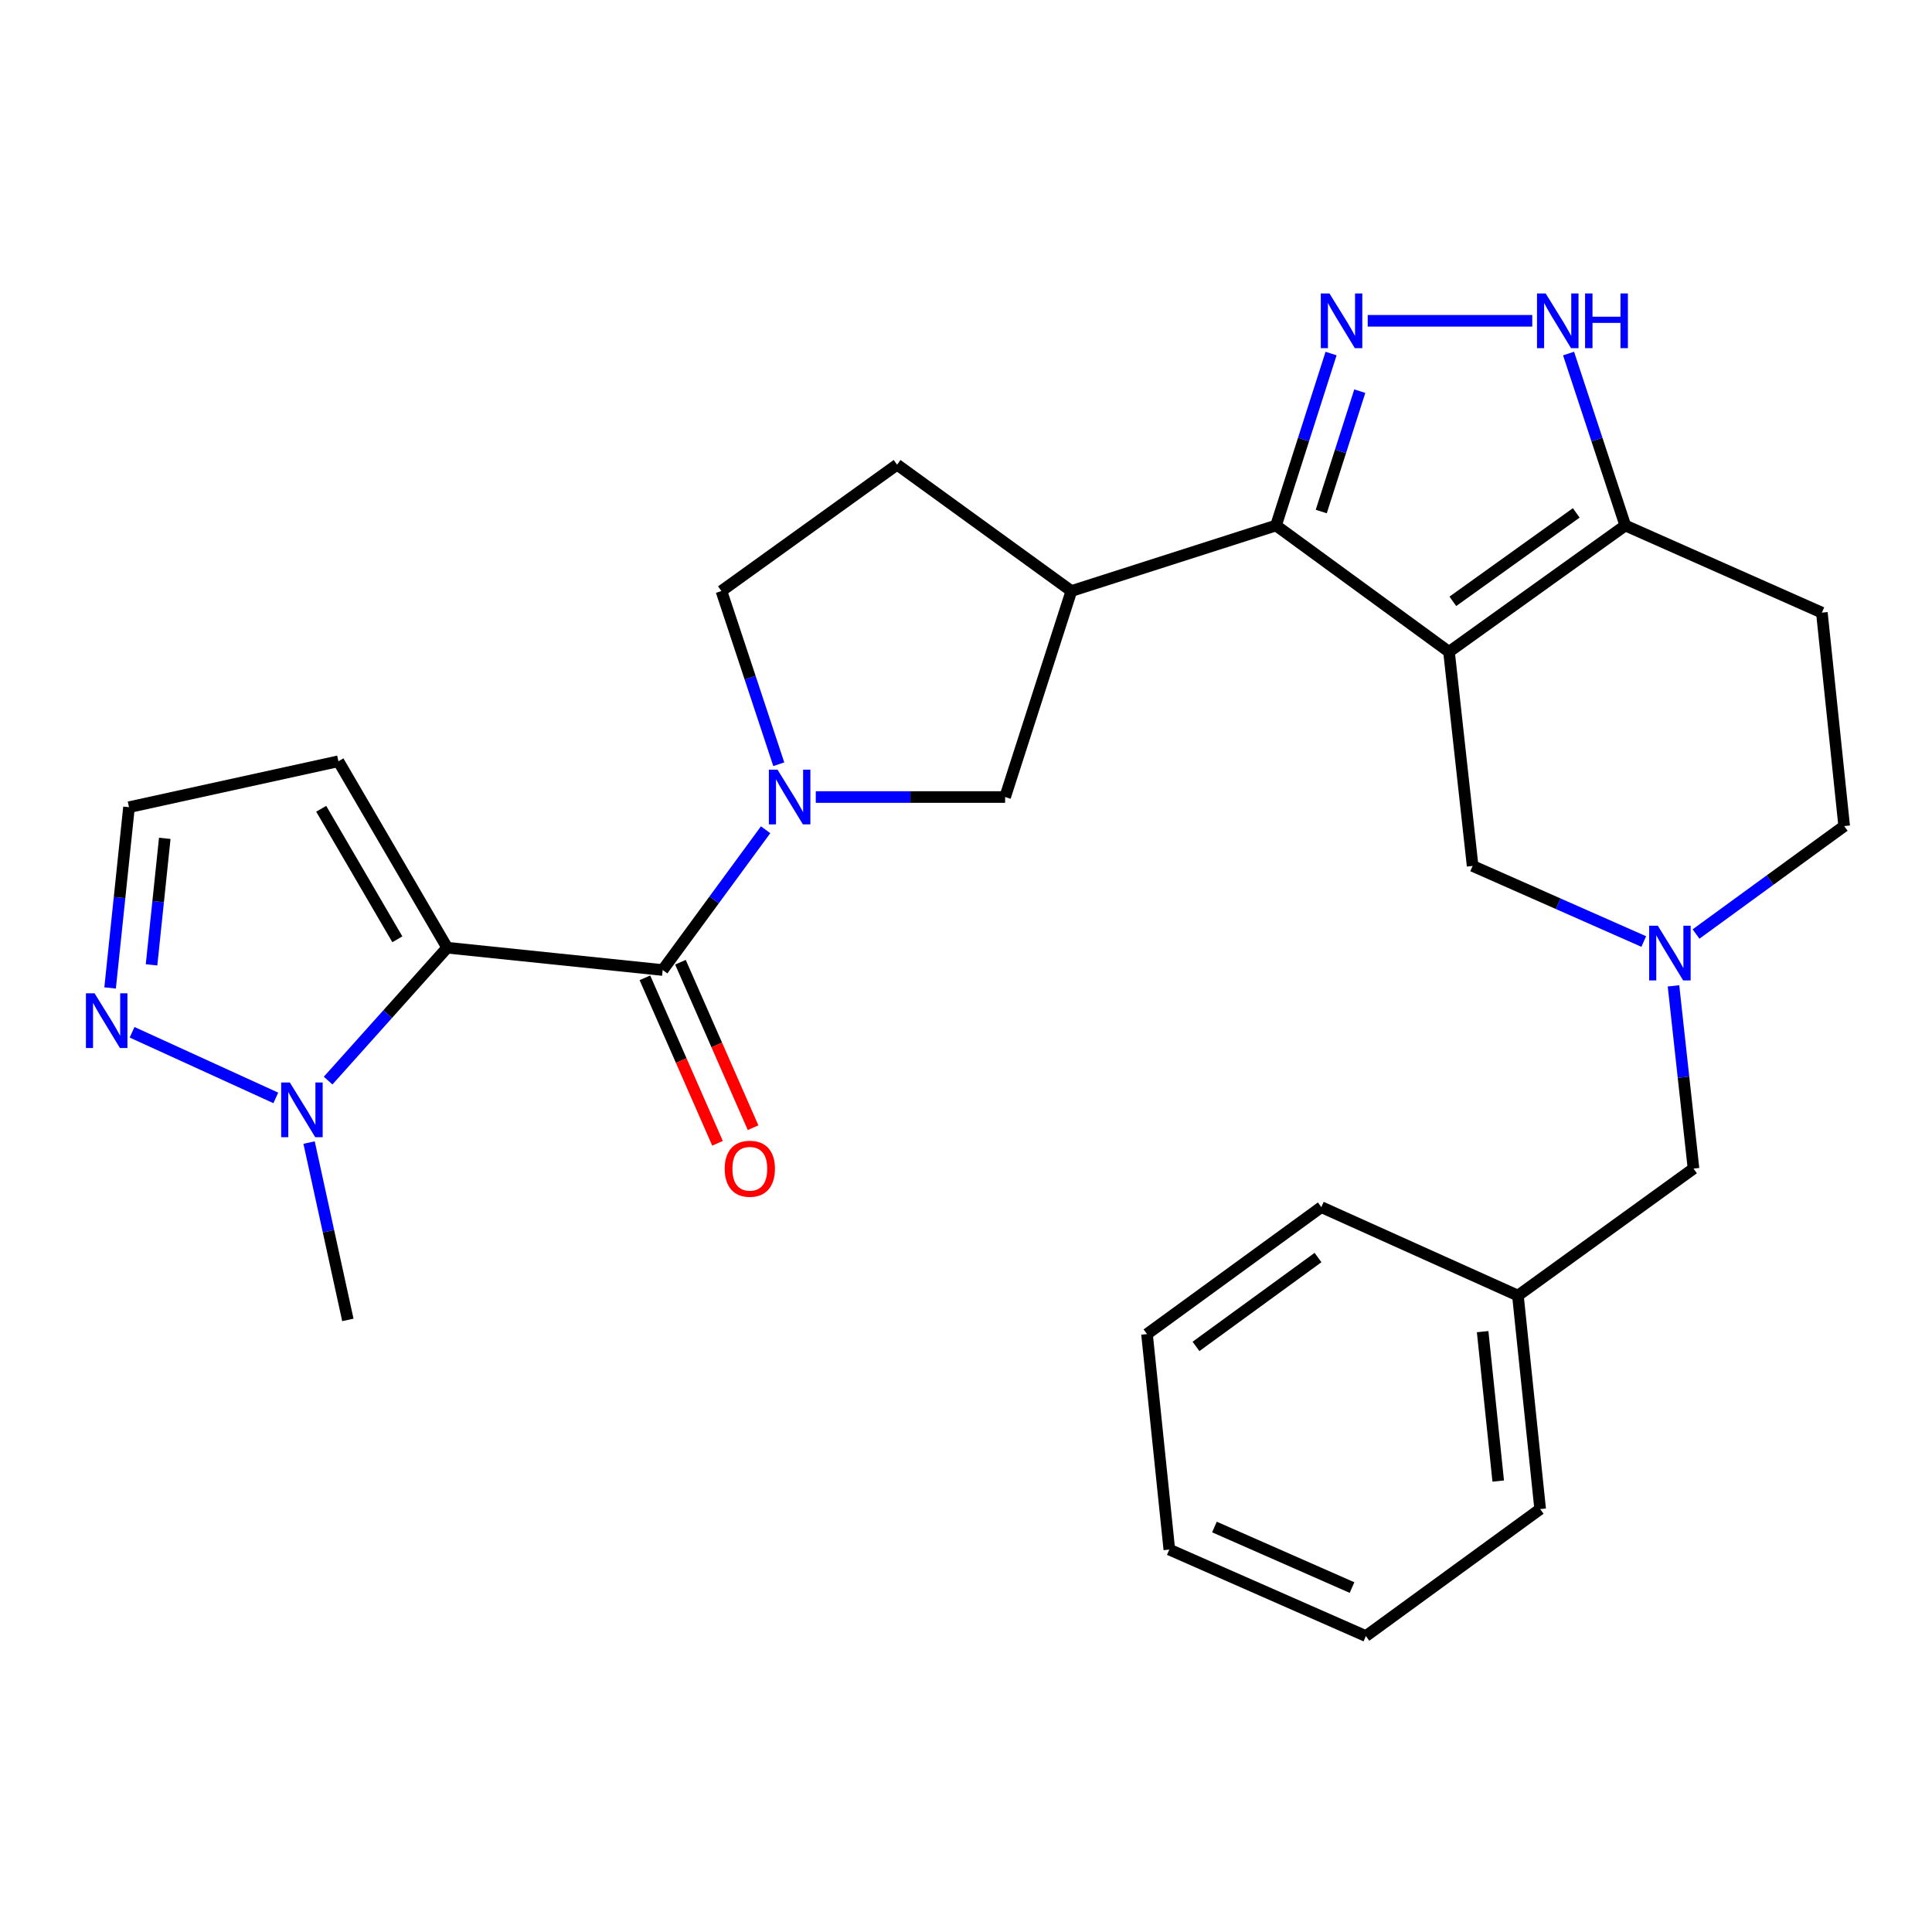 <?xml version='1.0' encoding='iso-8859-1'?>
<svg version='1.1' baseProfile='full'
              xmlns='http://www.w3.org/2000/svg'
                      xmlns:rdkit='http://www.rdkit.org/xml'
                      xmlns:xlink='http://www.w3.org/1999/xlink'
                  xml:space='preserve'
width='1000px' height='1000px' viewBox='0 0 1000 1000'>
<!-- END OF HEADER -->
<rect style='opacity:1.0;fill:#FFFFFF;stroke:none' width='1000' height='1000' x='0' y='0'> </rect>
<path class='bond-1' d='M 750.006,337.39 L 660.466,271.993' style='fill:none;fill-rule:evenodd;stroke:#000000;stroke-width:6px;stroke-linecap:butt;stroke-linejoin:miter;stroke-opacity:1' />
<path class='bond-6' d='M 750.006,337.39 L 841.253,271.993' style='fill:none;fill-rule:evenodd;stroke:#000000;stroke-width:6px;stroke-linecap:butt;stroke-linejoin:miter;stroke-opacity:1' />
<path class='bond-6' d='M 751.989,311.25 L 815.862,265.473' style='fill:none;fill-rule:evenodd;stroke:#000000;stroke-width:6px;stroke-linecap:butt;stroke-linejoin:miter;stroke-opacity:1' />
<path class='bond-12' d='M 750.006,337.39 L 762.228,448.205' style='fill:none;fill-rule:evenodd;stroke:#000000;stroke-width:6px;stroke-linecap:butt;stroke-linejoin:miter;stroke-opacity:1' />
<path class='bond-0' d='M 231.462,490.53 L 343.002,502.083' style='fill:none;fill-rule:evenodd;stroke:#000000;stroke-width:6px;stroke-linecap:butt;stroke-linejoin:miter;stroke-opacity:1' />
<path class='bond-5' d='M 231.462,490.53 L 200.647,524.922' style='fill:none;fill-rule:evenodd;stroke:#000000;stroke-width:6px;stroke-linecap:butt;stroke-linejoin:miter;stroke-opacity:1' />
<path class='bond-5' d='M 200.647,524.922 L 169.833,559.314' style='fill:none;fill-rule:evenodd;stroke:#0000FF;stroke-width:6px;stroke-linecap:butt;stroke-linejoin:miter;stroke-opacity:1' />
<path class='bond-13' d='M 231.462,490.53 L 175.162,394.025' style='fill:none;fill-rule:evenodd;stroke:#000000;stroke-width:6px;stroke-linecap:butt;stroke-linejoin:miter;stroke-opacity:1' />
<path class='bond-13' d='M 205.663,486.178 L 166.253,418.625' style='fill:none;fill-rule:evenodd;stroke:#000000;stroke-width:6px;stroke-linecap:butt;stroke-linejoin:miter;stroke-opacity:1' />
<path class='bond-3' d='M 660.466,271.993 L 674.714,227.49' style='fill:none;fill-rule:evenodd;stroke:#000000;stroke-width:6px;stroke-linecap:butt;stroke-linejoin:miter;stroke-opacity:1' />
<path class='bond-3' d='M 674.714,227.49 L 688.962,182.987' style='fill:none;fill-rule:evenodd;stroke:#0000FF;stroke-width:6px;stroke-linecap:butt;stroke-linejoin:miter;stroke-opacity:1' />
<path class='bond-3' d='M 683.875,264.768 L 693.848,233.616' style='fill:none;fill-rule:evenodd;stroke:#000000;stroke-width:6px;stroke-linecap:butt;stroke-linejoin:miter;stroke-opacity:1' />
<path class='bond-3' d='M 693.848,233.616 L 703.822,202.464' style='fill:none;fill-rule:evenodd;stroke:#0000FF;stroke-width:6px;stroke-linecap:butt;stroke-linejoin:miter;stroke-opacity:1' />
<path class='bond-8' d='M 660.466,271.993 L 554.54,305.914' style='fill:none;fill-rule:evenodd;stroke:#000000;stroke-width:6px;stroke-linecap:butt;stroke-linejoin:miter;stroke-opacity:1' />
<path class='bond-2' d='M 343.002,502.083 L 369.642,465.781' style='fill:none;fill-rule:evenodd;stroke:#000000;stroke-width:6px;stroke-linecap:butt;stroke-linejoin:miter;stroke-opacity:1' />
<path class='bond-2' d='M 369.642,465.781 L 396.282,429.479' style='fill:none;fill-rule:evenodd;stroke:#0000FF;stroke-width:6px;stroke-linecap:butt;stroke-linejoin:miter;stroke-opacity:1' />
<path class='bond-17' d='M 333.803,506.119 L 352.597,548.945' style='fill:none;fill-rule:evenodd;stroke:#000000;stroke-width:6px;stroke-linecap:butt;stroke-linejoin:miter;stroke-opacity:1' />
<path class='bond-17' d='M 352.597,548.945 L 371.392,591.771' style='fill:none;fill-rule:evenodd;stroke:#FF0000;stroke-width:6px;stroke-linecap:butt;stroke-linejoin:miter;stroke-opacity:1' />
<path class='bond-17' d='M 352.2,498.046 L 370.995,540.871' style='fill:none;fill-rule:evenodd;stroke:#000000;stroke-width:6px;stroke-linecap:butt;stroke-linejoin:miter;stroke-opacity:1' />
<path class='bond-17' d='M 370.995,540.871 L 389.789,583.697' style='fill:none;fill-rule:evenodd;stroke:#FF0000;stroke-width:6px;stroke-linecap:butt;stroke-linejoin:miter;stroke-opacity:1' />
<path class='bond-28' d='M 707.924,166.045 L 793.095,166.045' style='fill:none;fill-rule:evenodd;stroke:#0000FF;stroke-width:6px;stroke-linecap:butt;stroke-linejoin:miter;stroke-opacity:1' />
<path class='bond-4' d='M 422.24,412.543 L 471.245,412.543' style='fill:none;fill-rule:evenodd;stroke:#0000FF;stroke-width:6px;stroke-linecap:butt;stroke-linejoin:miter;stroke-opacity:1' />
<path class='bond-4' d='M 471.245,412.543 L 520.251,412.543' style='fill:none;fill-rule:evenodd;stroke:#000000;stroke-width:6px;stroke-linecap:butt;stroke-linejoin:miter;stroke-opacity:1' />
<path class='bond-30' d='M 403.093,395.575 L 388.25,350.744' style='fill:none;fill-rule:evenodd;stroke:#0000FF;stroke-width:6px;stroke-linecap:butt;stroke-linejoin:miter;stroke-opacity:1' />
<path class='bond-30' d='M 388.25,350.744 L 373.406,305.914' style='fill:none;fill-rule:evenodd;stroke:#000000;stroke-width:6px;stroke-linecap:butt;stroke-linejoin:miter;stroke-opacity:1' />
<path class='bond-9' d='M 142.759,568.273 L 68.363,534.304' style='fill:none;fill-rule:evenodd;stroke:#0000FF;stroke-width:6px;stroke-linecap:butt;stroke-linejoin:miter;stroke-opacity:1' />
<path class='bond-21' d='M 159.98,591.387 L 170.015,637.285' style='fill:none;fill-rule:evenodd;stroke:#0000FF;stroke-width:6px;stroke-linecap:butt;stroke-linejoin:miter;stroke-opacity:1' />
<path class='bond-21' d='M 170.015,637.285 L 180.051,683.183' style='fill:none;fill-rule:evenodd;stroke:#000000;stroke-width:6px;stroke-linecap:butt;stroke-linejoin:miter;stroke-opacity:1' />
<path class='bond-7' d='M 841.253,271.993 L 826.57,227.494' style='fill:none;fill-rule:evenodd;stroke:#000000;stroke-width:6px;stroke-linecap:butt;stroke-linejoin:miter;stroke-opacity:1' />
<path class='bond-7' d='M 826.57,227.494 L 811.887,182.995' style='fill:none;fill-rule:evenodd;stroke:#0000FF;stroke-width:6px;stroke-linecap:butt;stroke-linejoin:miter;stroke-opacity:1' />
<path class='bond-14' d='M 841.253,271.993 L 942.993,317.098' style='fill:none;fill-rule:evenodd;stroke:#000000;stroke-width:6px;stroke-linecap:butt;stroke-linejoin:miter;stroke-opacity:1' />
<path class='bond-11' d='M 554.54,305.914 L 520.251,412.543' style='fill:none;fill-rule:evenodd;stroke:#000000;stroke-width:6px;stroke-linecap:butt;stroke-linejoin:miter;stroke-opacity:1' />
<path class='bond-18' d='M 554.54,305.914 L 464.33,240.517' style='fill:none;fill-rule:evenodd;stroke:#000000;stroke-width:6px;stroke-linecap:butt;stroke-linejoin:miter;stroke-opacity:1' />
<path class='bond-32' d='M 56.988,511.364 L 61.879,464.582' style='fill:none;fill-rule:evenodd;stroke:#0000FF;stroke-width:6px;stroke-linecap:butt;stroke-linejoin:miter;stroke-opacity:1' />
<path class='bond-32' d='M 61.879,464.582 L 66.769,417.8' style='fill:none;fill-rule:evenodd;stroke:#000000;stroke-width:6px;stroke-linecap:butt;stroke-linejoin:miter;stroke-opacity:1' />
<path class='bond-32' d='M 78.437,499.418 L 81.861,466.671' style='fill:none;fill-rule:evenodd;stroke:#0000FF;stroke-width:6px;stroke-linecap:butt;stroke-linejoin:miter;stroke-opacity:1' />
<path class='bond-32' d='M 81.861,466.671 L 85.285,433.923' style='fill:none;fill-rule:evenodd;stroke:#000000;stroke-width:6px;stroke-linecap:butt;stroke-linejoin:miter;stroke-opacity:1' />
<path class='bond-10' d='M 850.805,487.332 L 806.516,467.768' style='fill:none;fill-rule:evenodd;stroke:#0000FF;stroke-width:6px;stroke-linecap:butt;stroke-linejoin:miter;stroke-opacity:1' />
<path class='bond-10' d='M 806.516,467.768 L 762.228,448.205' style='fill:none;fill-rule:evenodd;stroke:#000000;stroke-width:6px;stroke-linecap:butt;stroke-linejoin:miter;stroke-opacity:1' />
<path class='bond-19' d='M 877.866,483.45 L 916.206,455.514' style='fill:none;fill-rule:evenodd;stroke:#0000FF;stroke-width:6px;stroke-linecap:butt;stroke-linejoin:miter;stroke-opacity:1' />
<path class='bond-19' d='M 916.206,455.514 L 954.545,427.578' style='fill:none;fill-rule:evenodd;stroke:#000000;stroke-width:6px;stroke-linecap:butt;stroke-linejoin:miter;stroke-opacity:1' />
<path class='bond-20' d='M 866.195,510.275 L 871.376,557.568' style='fill:none;fill-rule:evenodd;stroke:#0000FF;stroke-width:6px;stroke-linecap:butt;stroke-linejoin:miter;stroke-opacity:1' />
<path class='bond-20' d='M 871.376,557.568 L 876.558,604.86' style='fill:none;fill-rule:evenodd;stroke:#000000;stroke-width:6px;stroke-linecap:butt;stroke-linejoin:miter;stroke-opacity:1' />
<path class='bond-15' d='M 175.162,394.025 L 66.769,417.8' style='fill:none;fill-rule:evenodd;stroke:#000000;stroke-width:6px;stroke-linecap:butt;stroke-linejoin:miter;stroke-opacity:1' />
<path class='bond-29' d='M 942.993,317.098 L 954.545,427.578' style='fill:none;fill-rule:evenodd;stroke:#000000;stroke-width:6px;stroke-linecap:butt;stroke-linejoin:miter;stroke-opacity:1' />
<path class='bond-16' d='M 373.406,305.914 L 464.33,240.517' style='fill:none;fill-rule:evenodd;stroke:#000000;stroke-width:6px;stroke-linecap:butt;stroke-linejoin:miter;stroke-opacity:1' />
<path class='bond-22' d='M 876.558,604.86 L 785.667,670.592' style='fill:none;fill-rule:evenodd;stroke:#000000;stroke-width:6px;stroke-linecap:butt;stroke-linejoin:miter;stroke-opacity:1' />
<path class='bond-23' d='M 785.667,670.592 L 797.186,781.094' style='fill:none;fill-rule:evenodd;stroke:#000000;stroke-width:6px;stroke-linecap:butt;stroke-linejoin:miter;stroke-opacity:1' />
<path class='bond-23' d='M 767.412,689.251 L 775.476,766.602' style='fill:none;fill-rule:evenodd;stroke:#000000;stroke-width:6px;stroke-linecap:butt;stroke-linejoin:miter;stroke-opacity:1' />
<path class='bond-24' d='M 785.667,670.592 L 683.905,624.806' style='fill:none;fill-rule:evenodd;stroke:#000000;stroke-width:6px;stroke-linecap:butt;stroke-linejoin:miter;stroke-opacity:1' />
<path class='bond-26' d='M 797.186,781.094 L 706.977,846.826' style='fill:none;fill-rule:evenodd;stroke:#000000;stroke-width:6px;stroke-linecap:butt;stroke-linejoin:miter;stroke-opacity:1' />
<path class='bond-25' d='M 683.905,624.806 L 593.685,690.516' style='fill:none;fill-rule:evenodd;stroke:#000000;stroke-width:6px;stroke-linecap:butt;stroke-linejoin:miter;stroke-opacity:1' />
<path class='bond-25' d='M 682.2,650.903 L 619.046,696.9' style='fill:none;fill-rule:evenodd;stroke:#000000;stroke-width:6px;stroke-linecap:butt;stroke-linejoin:miter;stroke-opacity:1' />
<path class='bond-27' d='M 593.685,690.516 L 605.237,802.056' style='fill:none;fill-rule:evenodd;stroke:#000000;stroke-width:6px;stroke-linecap:butt;stroke-linejoin:miter;stroke-opacity:1' />
<path class='bond-31' d='M 706.977,846.826 L 605.237,802.056' style='fill:none;fill-rule:evenodd;stroke:#000000;stroke-width:6px;stroke-linecap:butt;stroke-linejoin:miter;stroke-opacity:1' />
<path class='bond-31' d='M 699.808,821.721 L 628.59,790.382' style='fill:none;fill-rule:evenodd;stroke:#000000;stroke-width:6px;stroke-linecap:butt;stroke-linejoin:miter;stroke-opacity:1' />
<path  class='atom-4' d='M 688.126 151.885
L 697.406 166.885
Q 698.326 168.365, 699.806 171.045
Q 701.286 173.725, 701.366 173.885
L 701.366 151.885
L 705.126 151.885
L 705.126 180.205
L 701.246 180.205
L 691.286 163.805
Q 690.126 161.885, 688.886 159.685
Q 687.686 157.485, 687.326 156.805
L 687.326 180.205
L 683.646 180.205
L 683.646 151.885
L 688.126 151.885
' fill='#0000FF'/>
<path  class='atom-5' d='M 402.451 398.383
L 411.731 413.383
Q 412.651 414.863, 414.131 417.543
Q 415.611 420.223, 415.691 420.383
L 415.691 398.383
L 419.451 398.383
L 419.451 426.703
L 415.571 426.703
L 405.611 410.303
Q 404.451 408.383, 403.211 406.183
Q 402.011 403.983, 401.651 403.303
L 401.651 426.703
L 397.971 426.703
L 397.971 398.383
L 402.451 398.383
' fill='#0000FF'/>
<path  class='atom-6' d='M 150.016 560.284
L 159.296 575.284
Q 160.216 576.764, 161.696 579.444
Q 163.176 582.124, 163.256 582.284
L 163.256 560.284
L 167.016 560.284
L 167.016 588.604
L 163.136 588.604
L 153.176 572.204
Q 152.016 570.284, 150.776 568.084
Q 149.576 565.884, 149.216 565.204
L 149.216 588.604
L 145.536 588.604
L 145.536 560.284
L 150.016 560.284
' fill='#0000FF'/>
<path  class='atom-8' d='M 800.034 151.885
L 809.314 166.885
Q 810.234 168.365, 811.714 171.045
Q 813.194 173.725, 813.274 173.885
L 813.274 151.885
L 817.034 151.885
L 817.034 180.205
L 813.154 180.205
L 803.194 163.805
Q 802.034 161.885, 800.794 159.685
Q 799.594 157.485, 799.234 156.805
L 799.234 180.205
L 795.554 180.205
L 795.554 151.885
L 800.034 151.885
' fill='#0000FF'/>
<path  class='atom-8' d='M 820.434 151.885
L 824.274 151.885
L 824.274 163.925
L 838.754 163.925
L 838.754 151.885
L 842.594 151.885
L 842.594 180.205
L 838.754 180.205
L 838.754 167.125
L 824.274 167.125
L 824.274 180.205
L 820.434 180.205
L 820.434 151.885
' fill='#0000FF'/>
<path  class='atom-10' d='M 48.957 514.142
L 58.237 529.142
Q 59.157 530.622, 60.637 533.302
Q 62.117 535.982, 62.197 536.142
L 62.197 514.142
L 65.957 514.142
L 65.957 542.462
L 62.077 542.462
L 52.117 526.062
Q 50.957 524.142, 49.717 521.942
Q 48.517 519.742, 48.157 519.062
L 48.157 542.462
L 44.477 542.462
L 44.477 514.142
L 48.957 514.142
' fill='#0000FF'/>
<path  class='atom-11' d='M 858.076 479.149
L 867.356 494.149
Q 868.276 495.629, 869.756 498.309
Q 871.236 500.989, 871.316 501.149
L 871.316 479.149
L 875.076 479.149
L 875.076 507.469
L 871.196 507.469
L 861.236 491.069
Q 860.076 489.149, 858.836 486.949
Q 857.636 484.749, 857.276 484.069
L 857.276 507.469
L 853.596 507.469
L 853.596 479.149
L 858.076 479.149
' fill='#0000FF'/>
<path  class='atom-18' d='M 375.107 604.94
Q 375.107 598.14, 378.467 594.34
Q 381.827 590.54, 388.107 590.54
Q 394.387 590.54, 397.747 594.34
Q 401.107 598.14, 401.107 604.94
Q 401.107 611.82, 397.707 615.74
Q 394.307 619.62, 388.107 619.62
Q 381.867 619.62, 378.467 615.74
Q 375.107 611.86, 375.107 604.94
M 388.107 616.42
Q 392.427 616.42, 394.747 613.54
Q 397.107 610.62, 397.107 604.94
Q 397.107 599.38, 394.747 596.58
Q 392.427 593.74, 388.107 593.74
Q 383.787 593.74, 381.427 596.54
Q 379.107 599.34, 379.107 604.94
Q 379.107 610.66, 381.427 613.54
Q 383.787 616.42, 388.107 616.42
' fill='#FF0000'/>
</svg>
